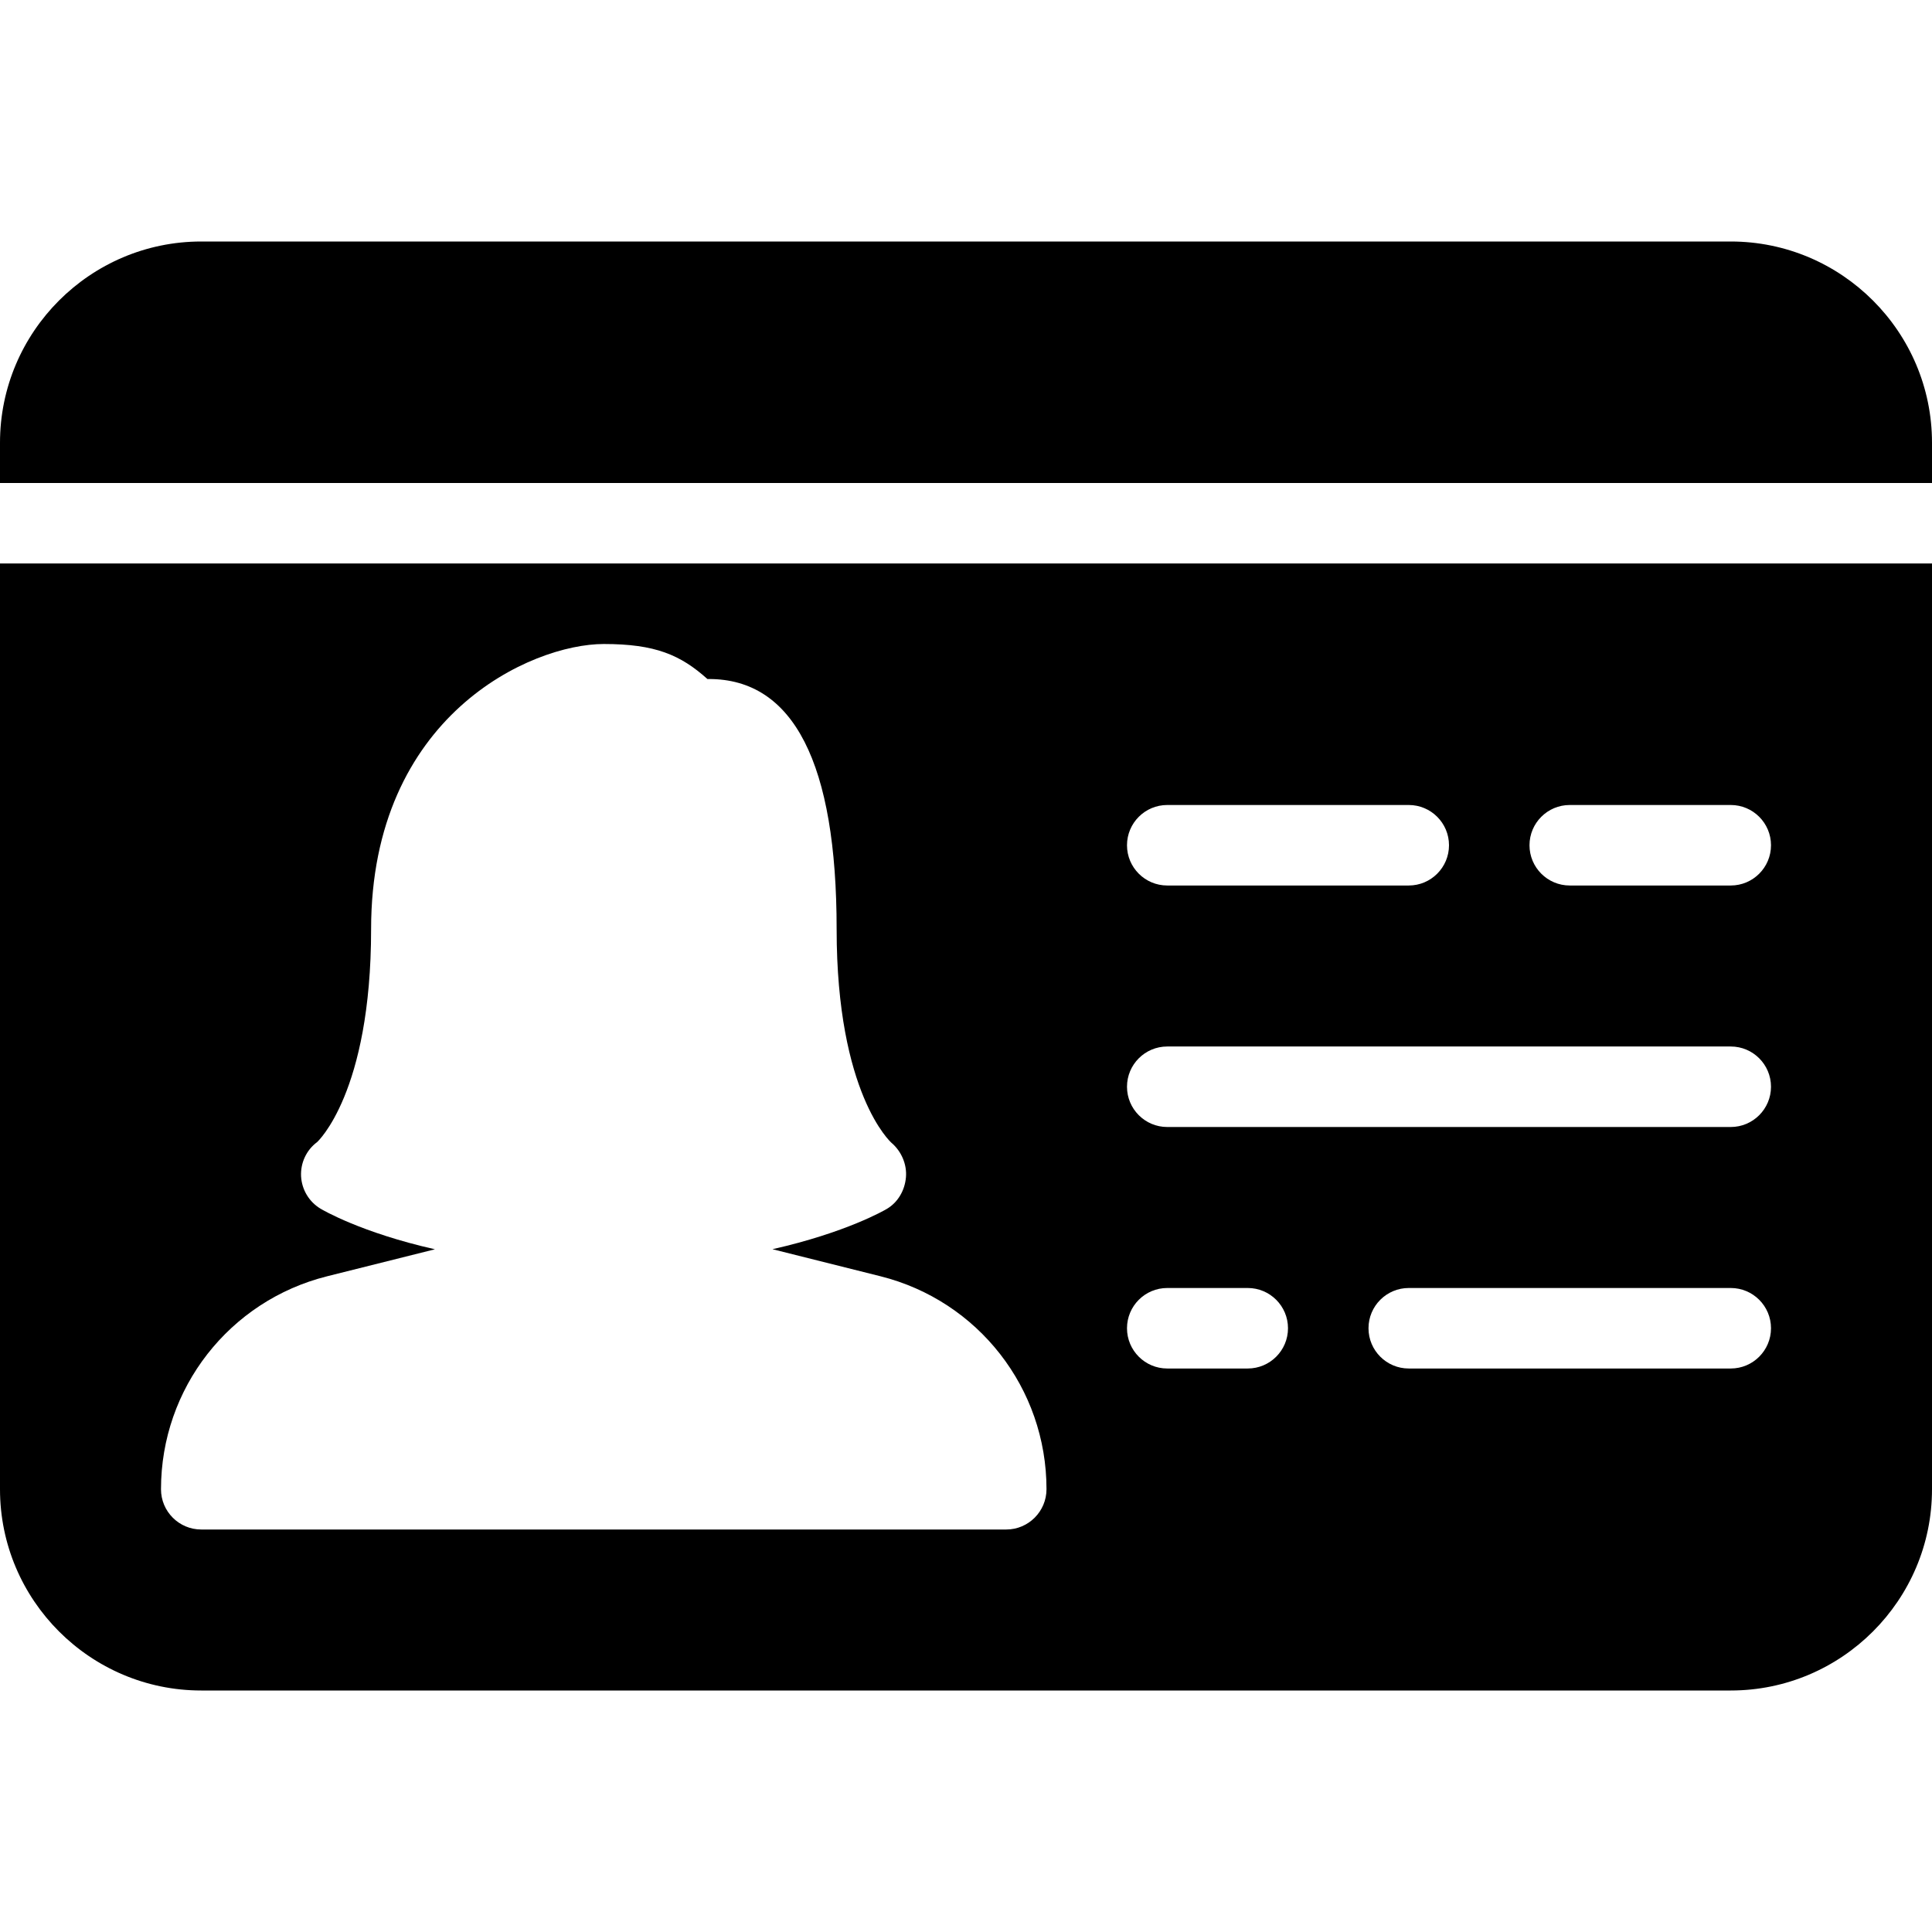 <?xml version="1.0" encoding="iso-8859-1"?>
<!-- Generator: Adobe Illustrator 19.0.0, SVG Export Plug-In . SVG Version: 6.00 Build 0)  -->
<svg version="1.1" id="Layer_1" xmlns="http://www.w3.org/2000/svg" xmlns:xlink="http://www.w3.org/1999/xlink" x="0px" y="0px"
	 viewBox="0 0 512 512" style="enable-background:new 0 0 512 512;" xml:space="preserve">
<g>
	<g>
		<g>
			<path d="M0,394.667C0,424.064,23.936,448,53.333,448h405.333C488.064,448,512,424.064,512,394.667V149.333H0V394.667z
				 M458.667,362.667h-85.333c-5.888,0-10.667-4.779-10.667-10.667c0-5.888,4.779-10.667,10.667-10.667h85.333
				c5.888,0,10.667,4.779,10.667,10.667C469.333,357.888,464.555,362.667,458.667,362.667z M416,213.333h42.667
				c5.888,0,10.667,4.779,10.667,10.667s-4.779,10.667-10.667,10.667H416c-5.888,0-10.667-4.779-10.667-10.667
				S410.112,213.333,416,213.333z M309.333,213.333h64c5.888,0,10.667,4.779,10.667,10.667s-4.779,10.667-10.667,10.667h-64
				c-5.888,0-10.667-4.779-10.667-10.667S303.445,213.333,309.333,213.333z M309.333,277.333h149.333
				c5.888,0,10.667,4.779,10.667,10.667s-4.779,10.667-10.667,10.667H309.333c-5.888,0-10.667-4.779-10.667-10.667
				S303.445,277.333,309.333,277.333z M309.333,341.333h21.333c5.888,0,10.667,4.779,10.667,10.667
				c0,5.888-4.779,10.667-10.667,10.667h-21.333c-5.888,0-10.667-4.779-10.667-10.667
				C298.667,346.112,303.445,341.333,309.333,341.333z M86.72,338.219l28.544-7.147c-19.605-4.416-29.803-10.453-30.315-10.752
				c-3.051-1.835-4.971-5.056-5.163-8.597c-0.171-3.541,1.408-6.955,4.267-9.067c-0.021,0,14.293-12.907,14.293-56.405
				c0-56.555,42.347-75.584,61.675-75.584c13.632,0,20.309,2.88,27.456,9.28h0.384c22.464,0,33.856,22.315,33.856,66.325
				c0,43.627,14.4,56.469,14.549,56.597c2.624,2.24,4.117,5.717,3.819,9.131c-0.299,3.435-2.091,6.613-5.056,8.363
				c-0.512,0.32-10.816,6.293-30.315,10.688l28.608,7.168c25.899,6.485,44.011,29.696,44.011,56.427
				c0,5.888-4.779,10.688-10.667,10.688H53.333c-5.888,0-10.667-4.779-10.667-10.667C42.667,367.915,60.779,344.704,86.72,338.219z"
				/>
			<path d="M458.667,64H53.333C23.936,64,0,87.936,0,117.333V128h512v-10.667C512,87.936,488.064,64,458.667,64z"/>
		</g>
	</g>
</g>
<g>
</g>
<g>
</g>
<g>
</g>
<g>
</g>
<g>
</g>
<g>
</g>
<g>
</g>
<g>
</g>
<g>
</g>
<g>
</g>
<g>
</g>
<g>
</g>
<g>
</g>
<g>
</g>
<g>
</g>
</svg>
